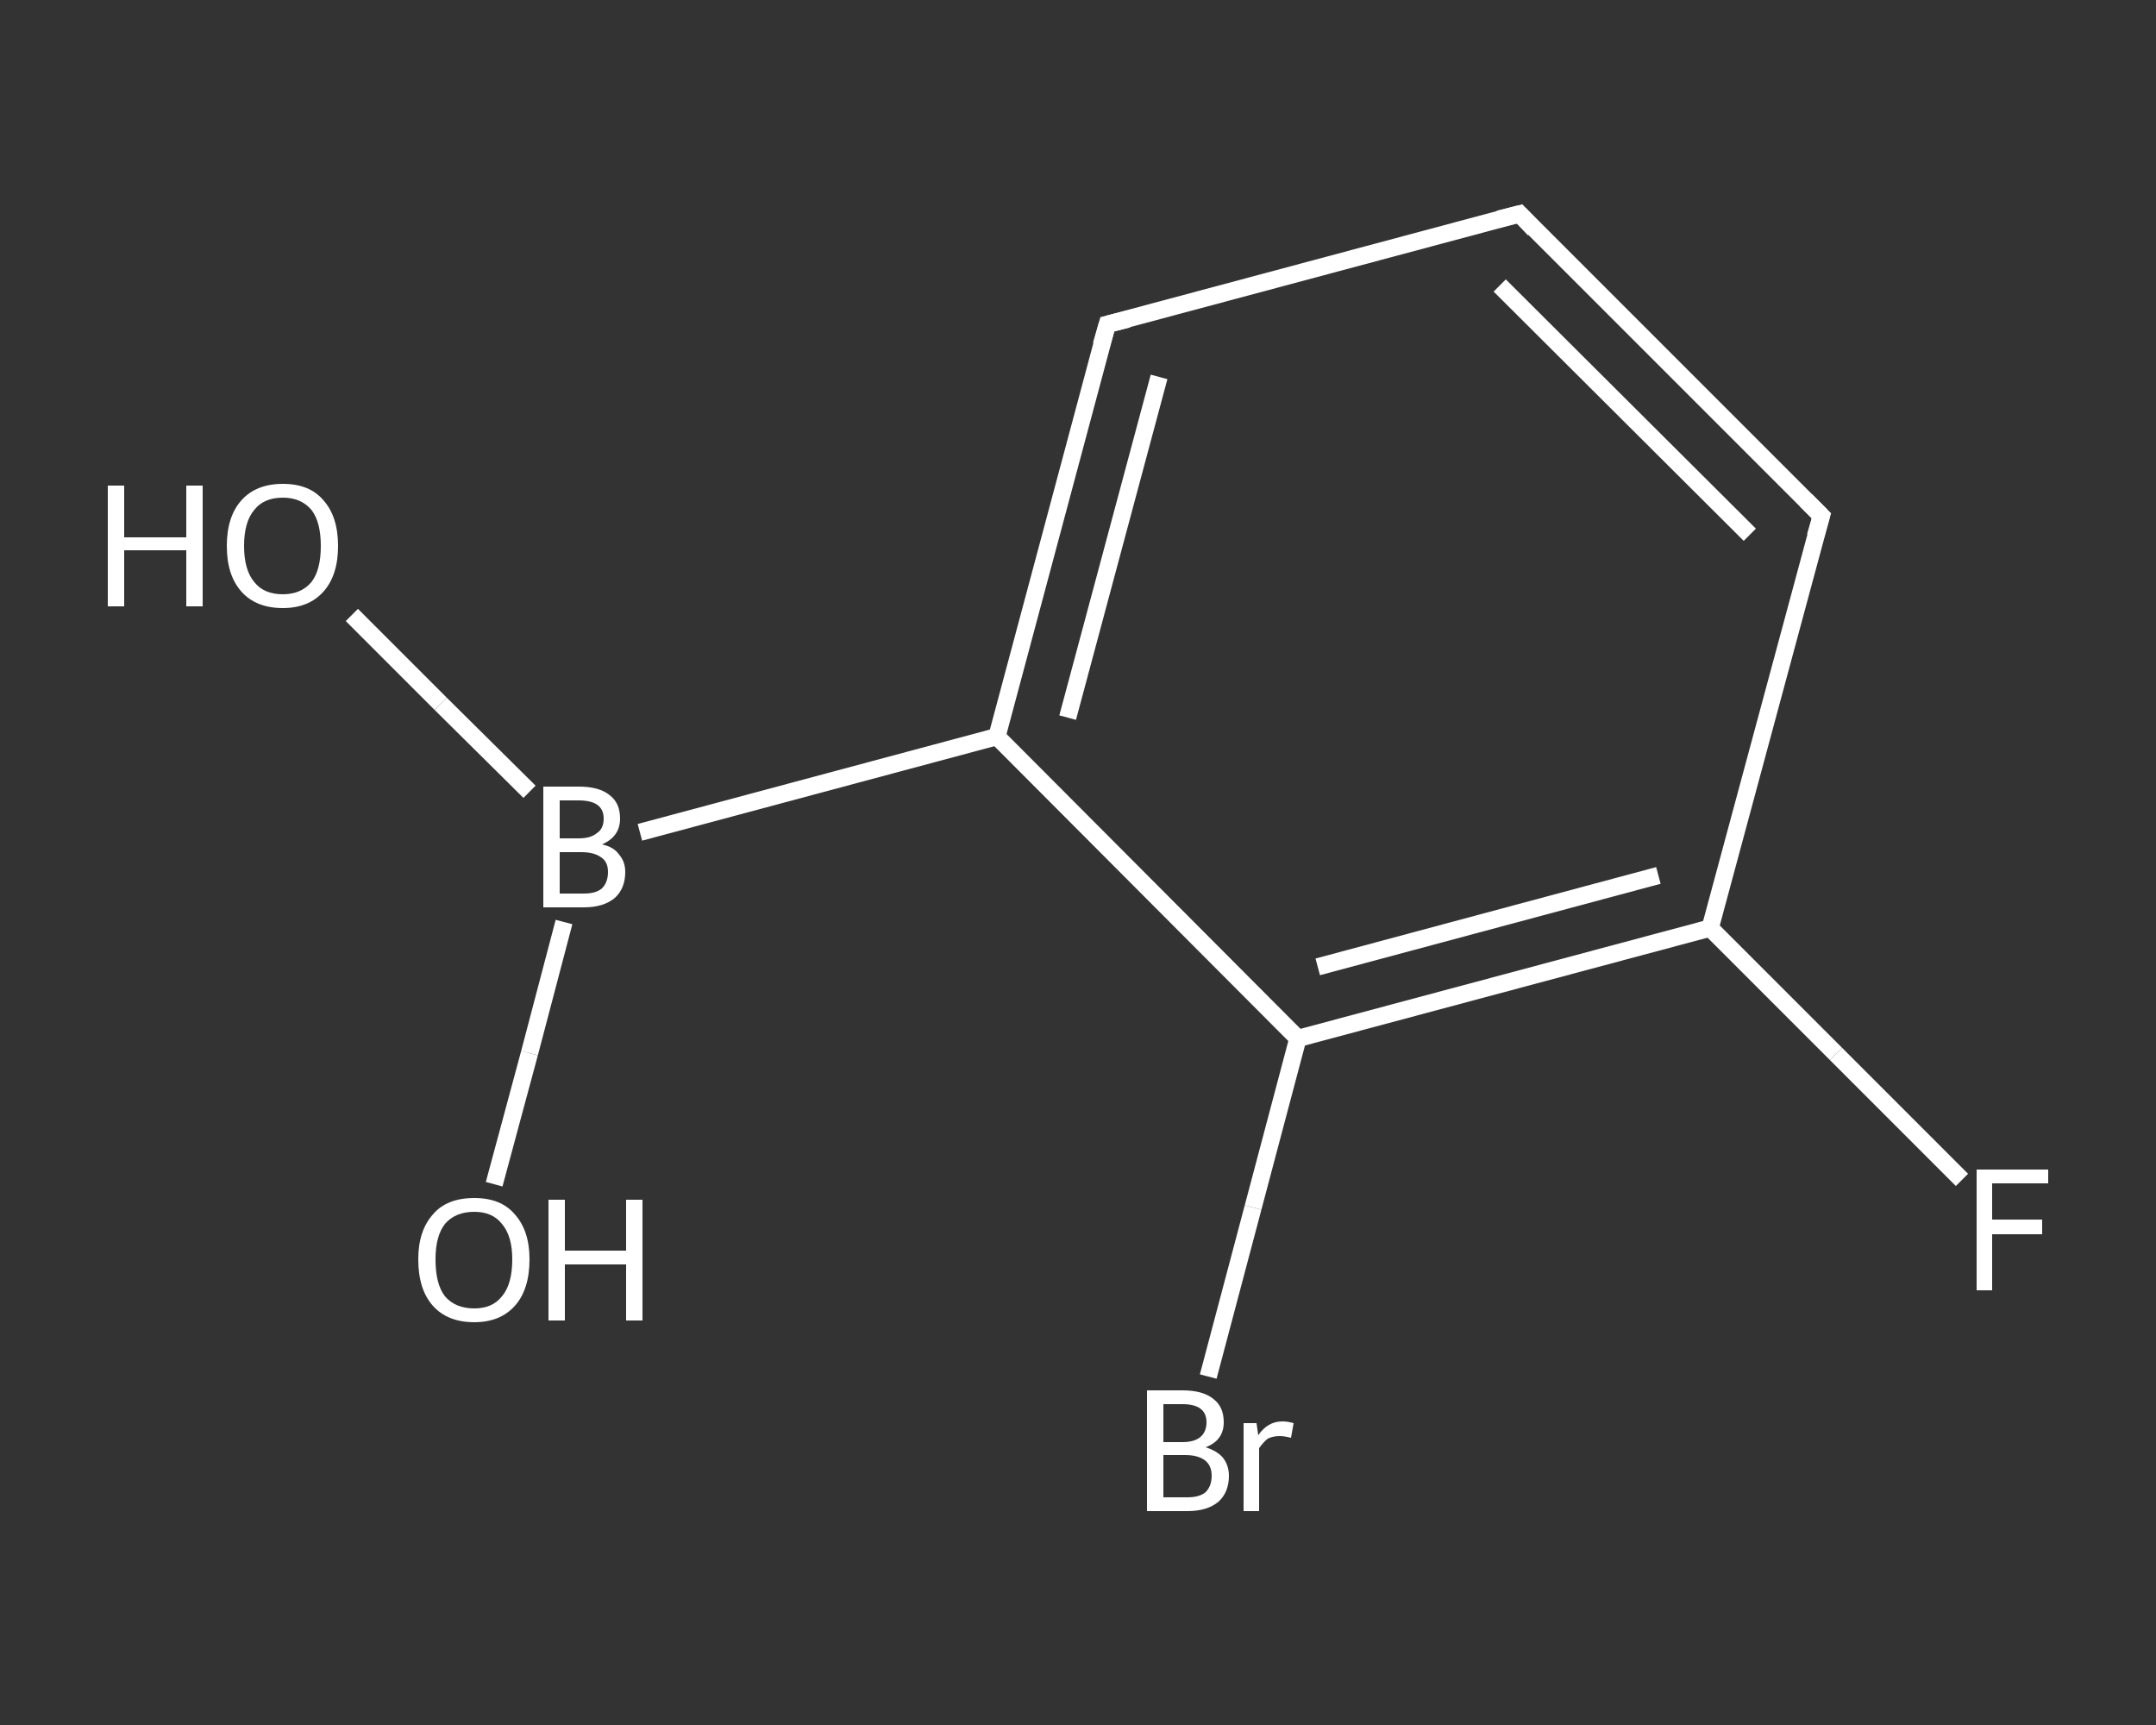 <?xml version='1.0' encoding='iso-8859-1'?>
<svg version='1.1' baseProfile='full'
              xmlns='http://www.w3.org/2000/svg'
                      xmlns:rdkit='http://www.rdkit.org/xml'
                      xmlns:xlink='http://www.w3.org/1999/xlink'
                  xml:space='preserve'
width='250px' height='200px' viewBox='0 0 250 200'>
<rect x="0" y="0" width="250" height="200" fill="#333333" stroke="none"/>
<!-- END OF HEADER -->
<rect style='opacity:1.0;fill:transparent;stroke:none' width='250.0' height='200.0' x='0.0' y='0.0'> </rect>
<path class='bond-0 atom-0 atom-1' d='M 40.8,71.3 L 51.1,81.6' style='fill:none;fill-rule:evenodd;stroke:#FFFFFF;stroke-width:2.0px;stroke-linecap:butt;stroke-linejoin:miter;stroke-opacity:1' />
<path class='bond-0 atom-0 atom-1' d='M 51.1,81.6 L 61.4,91.8' style='fill:none;fill-rule:evenodd;stroke:#FFFFFF;stroke-width:2.0px;stroke-linecap:butt;stroke-linejoin:miter;stroke-opacity:1' />
<path class='bond-1 atom-1 atom-2' d='M 65.4,106.9 L 61.4,122.1' style='fill:none;fill-rule:evenodd;stroke:#FFFFFF;stroke-width:2.0px;stroke-linecap:butt;stroke-linejoin:miter;stroke-opacity:1' />
<path class='bond-1 atom-1 atom-2' d='M 61.4,122.1 L 57.3,137.3' style='fill:none;fill-rule:evenodd;stroke:#FFFFFF;stroke-width:2.0px;stroke-linecap:butt;stroke-linejoin:miter;stroke-opacity:1' />
<path class='bond-2 atom-1 atom-3' d='M 74.2,96.5 L 115.6,85.4' style='fill:none;fill-rule:evenodd;stroke:#FFFFFF;stroke-width:2.0px;stroke-linecap:butt;stroke-linejoin:miter;stroke-opacity:1' />
<path class='bond-3 atom-3 atom-4' d='M 115.6,85.4 L 128.4,37.6' style='fill:none;fill-rule:evenodd;stroke:#FFFFFF;stroke-width:2.0px;stroke-linecap:butt;stroke-linejoin:miter;stroke-opacity:1' />
<path class='bond-3 atom-3 atom-4' d='M 123.8,83.2 L 134.4,43.7' style='fill:none;fill-rule:evenodd;stroke:#FFFFFF;stroke-width:2.0px;stroke-linecap:butt;stroke-linejoin:miter;stroke-opacity:1' />
<path class='bond-4 atom-4 atom-5' d='M 128.4,37.6 L 176.2,24.8' style='fill:none;fill-rule:evenodd;stroke:#FFFFFF;stroke-width:2.0px;stroke-linecap:butt;stroke-linejoin:miter;stroke-opacity:1' />
<path class='bond-5 atom-5 atom-6' d='M 176.2,24.8 L 211.2,59.8' style='fill:none;fill-rule:evenodd;stroke:#FFFFFF;stroke-width:2.0px;stroke-linecap:butt;stroke-linejoin:miter;stroke-opacity:1' />
<path class='bond-5 atom-5 atom-6' d='M 173.9,33.1 L 202.9,62.0' style='fill:none;fill-rule:evenodd;stroke:#FFFFFF;stroke-width:2.0px;stroke-linecap:butt;stroke-linejoin:miter;stroke-opacity:1' />
<path class='bond-6 atom-6 atom-7' d='M 211.2,59.8 L 198.3,107.6' style='fill:none;fill-rule:evenodd;stroke:#FFFFFF;stroke-width:2.0px;stroke-linecap:butt;stroke-linejoin:miter;stroke-opacity:1' />
<path class='bond-7 atom-7 atom-8' d='M 198.3,107.6 L 212.9,122.2' style='fill:none;fill-rule:evenodd;stroke:#FFFFFF;stroke-width:2.0px;stroke-linecap:butt;stroke-linejoin:miter;stroke-opacity:1' />
<path class='bond-7 atom-7 atom-8' d='M 212.9,122.2 L 227.5,136.8' style='fill:none;fill-rule:evenodd;stroke:#FFFFFF;stroke-width:2.0px;stroke-linecap:butt;stroke-linejoin:miter;stroke-opacity:1' />
<path class='bond-8 atom-7 atom-9' d='M 198.3,107.6 L 150.5,120.4' style='fill:none;fill-rule:evenodd;stroke:#FFFFFF;stroke-width:2.0px;stroke-linecap:butt;stroke-linejoin:miter;stroke-opacity:1' />
<path class='bond-8 atom-7 atom-9' d='M 192.3,101.5 L 152.8,112.1' style='fill:none;fill-rule:evenodd;stroke:#FFFFFF;stroke-width:2.0px;stroke-linecap:butt;stroke-linejoin:miter;stroke-opacity:1' />
<path class='bond-9 atom-9 atom-10' d='M 150.5,120.4 L 145.3,140.0' style='fill:none;fill-rule:evenodd;stroke:#FFFFFF;stroke-width:2.0px;stroke-linecap:butt;stroke-linejoin:miter;stroke-opacity:1' />
<path class='bond-9 atom-9 atom-10' d='M 145.3,140.0 L 140.1,159.6' style='fill:none;fill-rule:evenodd;stroke:#FFFFFF;stroke-width:2.0px;stroke-linecap:butt;stroke-linejoin:miter;stroke-opacity:1' />
<path class='bond-10 atom-9 atom-3' d='M 150.5,120.4 L 115.6,85.4' style='fill:none;fill-rule:evenodd;stroke:#FFFFFF;stroke-width:2.0px;stroke-linecap:butt;stroke-linejoin:miter;stroke-opacity:1' />
<path d='M 127.7,40.0 L 128.4,37.6 L 130.8,37.0' style='fill:none;stroke:#FFFFFF;stroke-width:2.0px;stroke-linecap:butt;stroke-linejoin:miter;stroke-opacity:1;' />
<path d='M 173.8,25.4 L 176.2,24.8 L 177.9,26.6' style='fill:none;stroke:#FFFFFF;stroke-width:2.0px;stroke-linecap:butt;stroke-linejoin:miter;stroke-opacity:1;' />
<path d='M 209.4,58.0 L 211.2,59.8 L 210.5,62.2' style='fill:none;stroke:#FFFFFF;stroke-width:2.0px;stroke-linecap:butt;stroke-linejoin:miter;stroke-opacity:1;' />
<path class='atom-0' d='M 12.5 56.3
L 14.4 56.3
L 14.4 62.3
L 21.6 62.3
L 21.6 56.3
L 23.5 56.3
L 23.5 70.3
L 21.6 70.3
L 21.6 63.8
L 14.4 63.8
L 14.4 70.3
L 12.5 70.3
L 12.5 56.3
' fill='#FFFFFF'/>
<path class='atom-0' d='M 26.3 63.3
Q 26.3 59.9, 28.0 58.0
Q 29.7 56.1, 32.8 56.1
Q 35.9 56.1, 37.5 58.0
Q 39.2 59.9, 39.2 63.3
Q 39.2 66.7, 37.5 68.6
Q 35.8 70.5, 32.8 70.5
Q 29.7 70.5, 28.0 68.6
Q 26.3 66.7, 26.3 63.3
M 32.8 68.9
Q 34.9 68.9, 36.1 67.5
Q 37.2 66.1, 37.2 63.3
Q 37.2 60.5, 36.1 59.1
Q 34.9 57.7, 32.8 57.7
Q 30.6 57.7, 29.5 59.1
Q 28.3 60.5, 28.3 63.3
Q 28.3 66.1, 29.5 67.5
Q 30.6 68.9, 32.8 68.9
' fill='#FFFFFF'/>
<path class='atom-1' d='M 69.8 97.9
Q 71.2 98.2, 71.8 99.1
Q 72.5 99.9, 72.5 101.1
Q 72.5 103.0, 71.3 104.1
Q 70.0 105.2, 67.7 105.2
L 63.0 105.2
L 63.0 91.2
L 67.1 91.2
Q 69.5 91.2, 70.7 92.2
Q 71.9 93.1, 71.9 94.9
Q 71.9 97.0, 69.8 97.9
M 64.9 92.8
L 64.9 97.2
L 67.1 97.2
Q 68.5 97.2, 69.2 96.6
Q 70.0 96.1, 70.0 94.9
Q 70.0 92.8, 67.1 92.8
L 64.9 92.8
M 67.7 103.6
Q 69.1 103.6, 69.8 103.0
Q 70.5 102.3, 70.5 101.1
Q 70.5 99.9, 69.7 99.4
Q 68.9 98.8, 67.4 98.8
L 64.9 98.8
L 64.9 103.6
L 67.7 103.6
' fill='#FFFFFF'/>
<path class='atom-2' d='M 48.5 146.0
Q 48.5 142.7, 50.2 140.8
Q 51.8 138.9, 55.0 138.9
Q 58.1 138.9, 59.7 140.8
Q 61.4 142.7, 61.4 146.0
Q 61.4 149.5, 59.7 151.4
Q 58.0 153.3, 55.0 153.3
Q 51.9 153.3, 50.2 151.4
Q 48.5 149.5, 48.5 146.0
M 55.0 151.7
Q 57.1 151.7, 58.2 150.3
Q 59.4 148.9, 59.4 146.0
Q 59.4 143.3, 58.2 141.9
Q 57.1 140.5, 55.0 140.5
Q 52.8 140.5, 51.6 141.9
Q 50.5 143.3, 50.5 146.0
Q 50.5 148.9, 51.6 150.3
Q 52.8 151.7, 55.0 151.7
' fill='#FFFFFF'/>
<path class='atom-2' d='M 63.6 139.1
L 65.5 139.1
L 65.5 145.0
L 72.6 145.0
L 72.6 139.1
L 74.5 139.1
L 74.5 153.1
L 72.6 153.1
L 72.6 146.6
L 65.5 146.6
L 65.5 153.1
L 63.6 153.1
L 63.6 139.1
' fill='#FFFFFF'/>
<path class='atom-8' d='M 229.2 135.6
L 237.5 135.6
L 237.5 137.2
L 231.0 137.2
L 231.0 141.4
L 236.8 141.4
L 236.8 143.1
L 231.0 143.1
L 231.0 149.6
L 229.2 149.6
L 229.2 135.6
' fill='#FFFFFF'/>
<path class='atom-10' d='M 139.8 167.8
Q 141.1 168.2, 141.8 169.0
Q 142.5 169.9, 142.5 171.1
Q 142.5 173.0, 141.3 174.1
Q 140.0 175.2, 137.7 175.2
L 133.0 175.2
L 133.0 161.2
L 137.1 161.2
Q 139.5 161.2, 140.7 162.2
Q 141.9 163.1, 141.9 164.9
Q 141.9 167.0, 139.8 167.8
M 134.9 162.8
L 134.9 167.2
L 137.1 167.2
Q 138.5 167.2, 139.2 166.6
Q 139.9 166.0, 139.9 164.9
Q 139.9 162.8, 137.1 162.8
L 134.9 162.8
M 137.7 173.6
Q 139.1 173.6, 139.8 173.0
Q 140.5 172.3, 140.5 171.1
Q 140.5 169.9, 139.7 169.3
Q 138.9 168.7, 137.4 168.7
L 134.9 168.7
L 134.9 173.6
L 137.7 173.6
' fill='#FFFFFF'/>
<path class='atom-10' d='M 145.7 165.0
L 145.9 166.4
Q 147.0 164.8, 148.7 164.8
Q 149.3 164.8, 150.0 165.0
L 149.7 166.7
Q 148.9 166.5, 148.4 166.5
Q 147.6 166.5, 147.0 166.8
Q 146.5 167.2, 146.0 167.9
L 146.0 175.2
L 144.2 175.2
L 144.2 165.0
L 145.7 165.0
' fill='#FFFFFF'/>
</svg>
